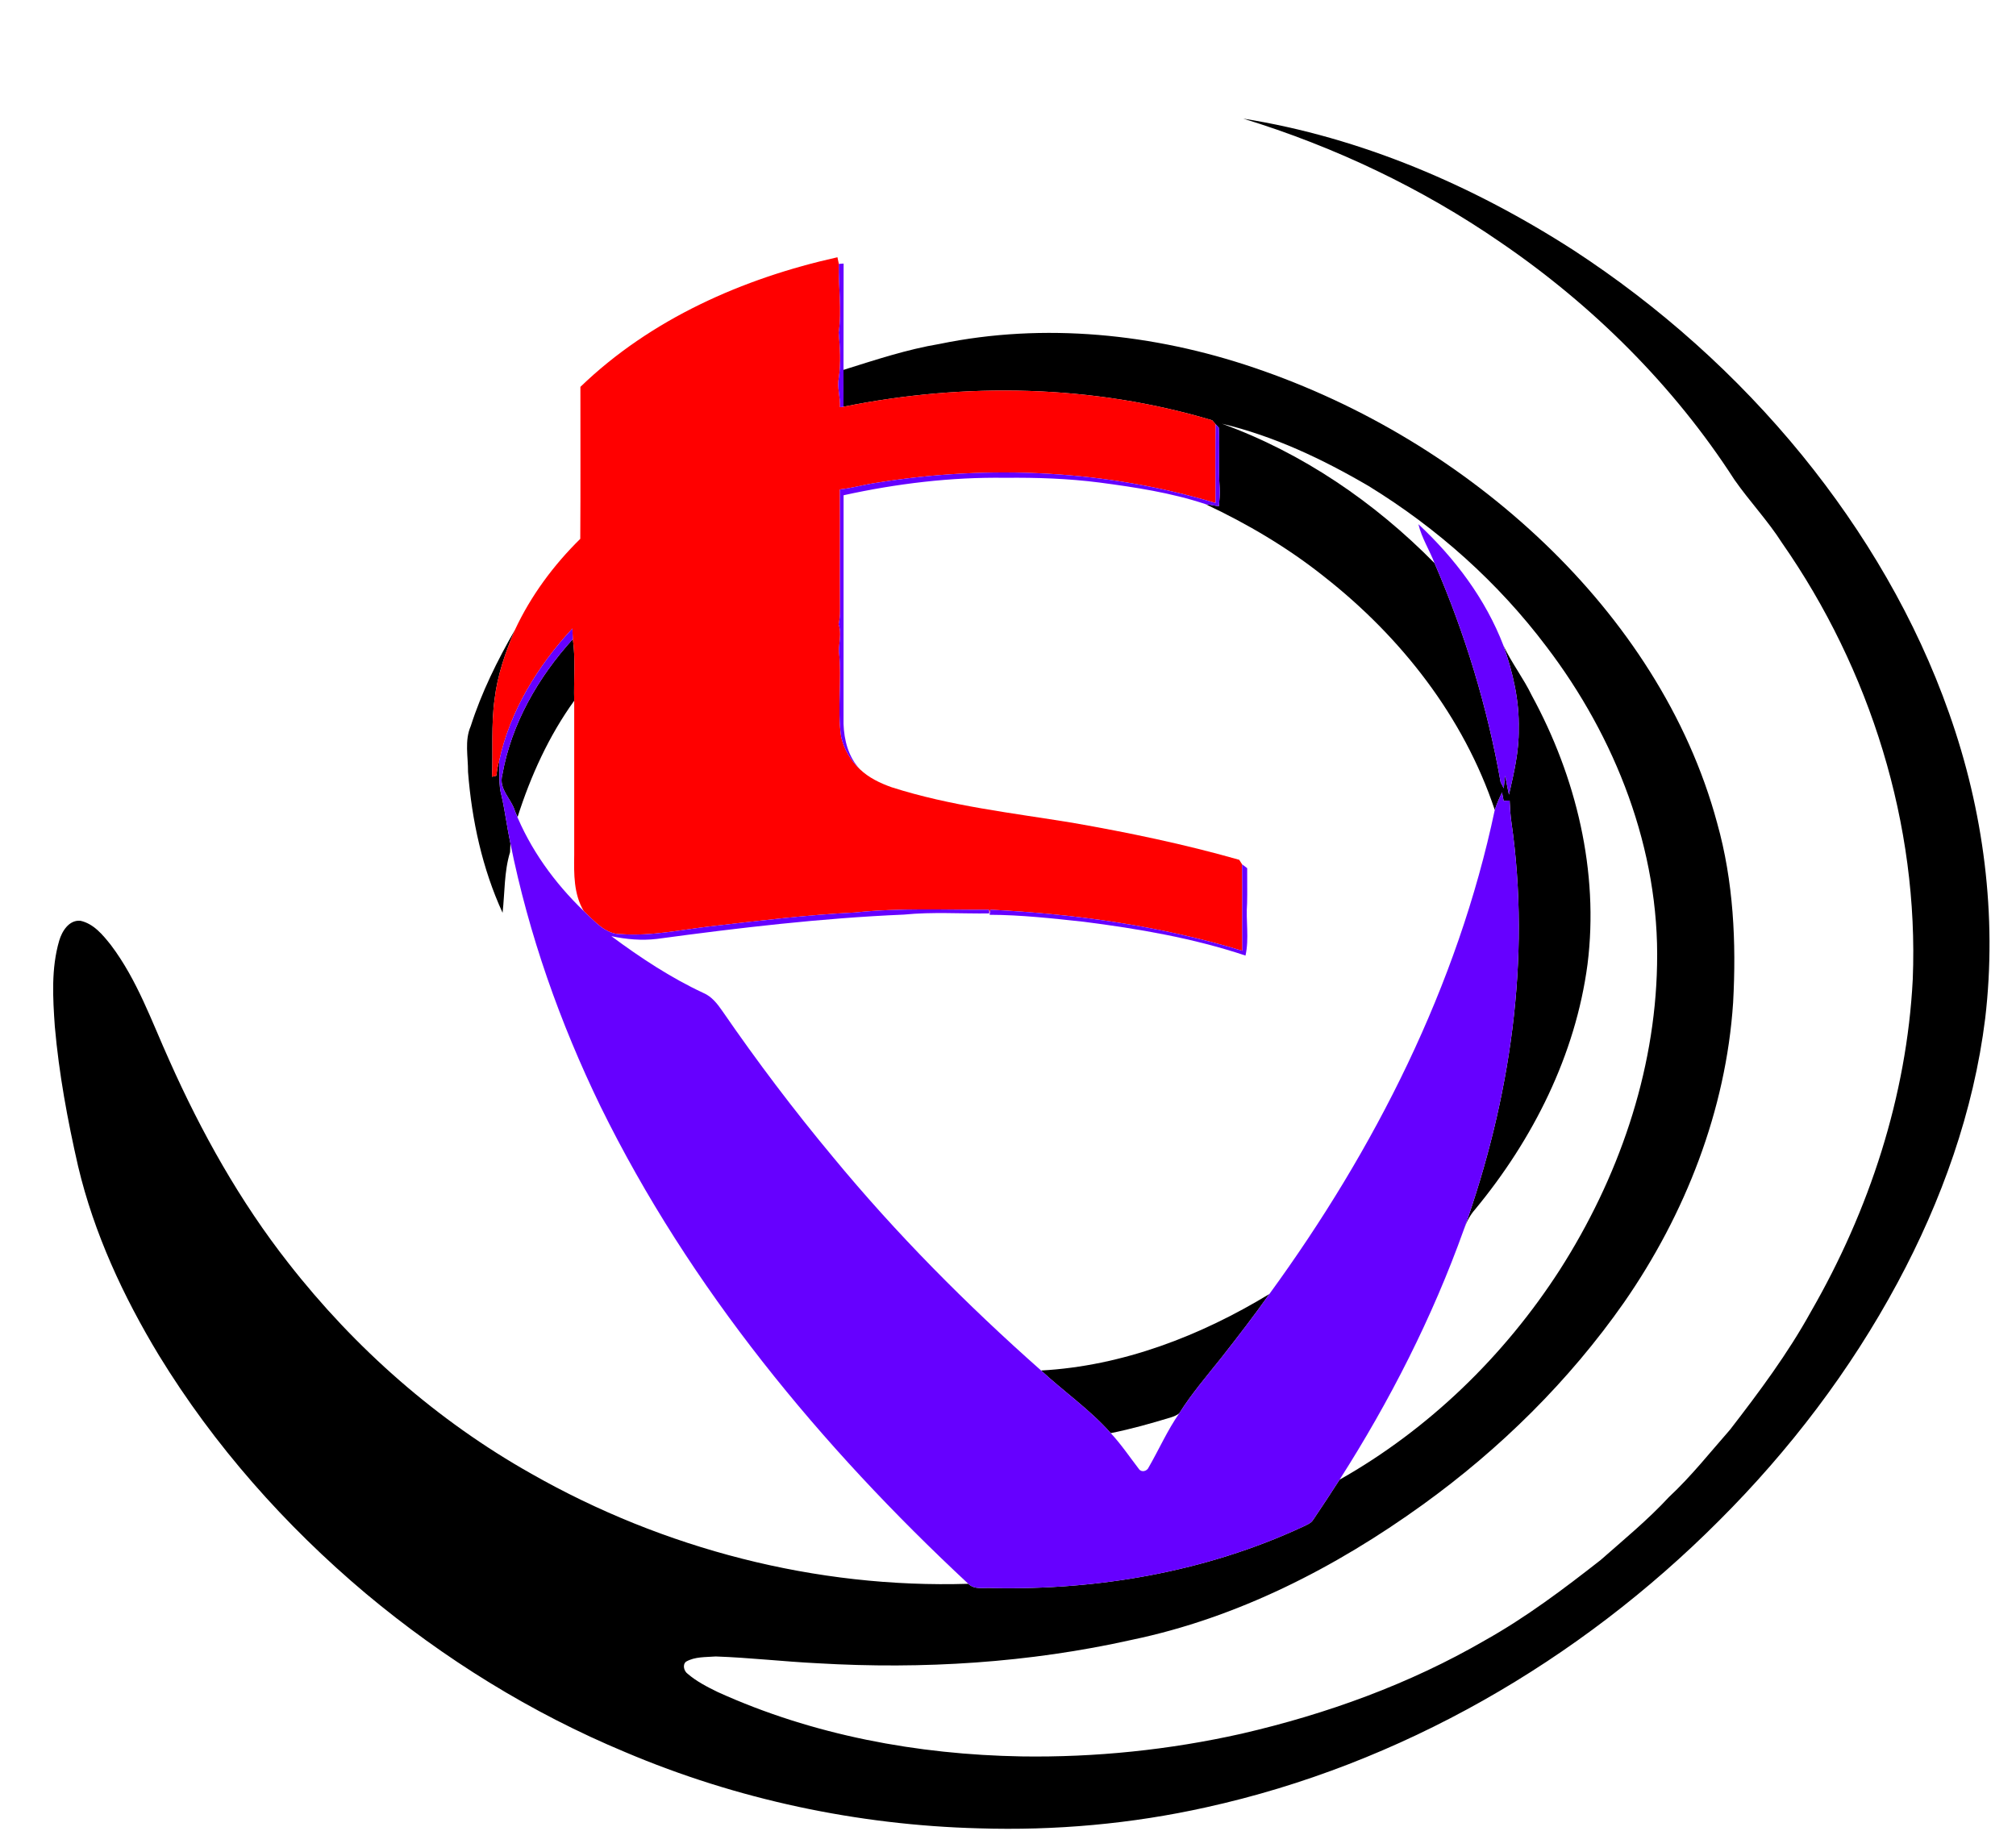 <?xml version="1.0" encoding="UTF-8" ?>
<!DOCTYPE svg PUBLIC "-//W3C//DTD SVG 1.1//EN" "http://www.w3.org/Graphics/SVG/1.1/DTD/svg11.dtd">
<svg width="752pt" height="683pt" viewBox="0 0 752 683" version="1.1" xmlns="http://www.w3.org/2000/svg">
<g id="#000000ff">
<path fill="#000000" opacity="1.00" d=" M 463.76 44.26 C 507.78 51.26 549.54 69.27 586.88 93.30 C 619.00 114.25 647.97 140.09 672.20 169.83 C 695.59 198.59 714.71 231.04 727.04 266.07 C 739.92 302.39 745.02 341.62 740.51 379.95 C 736.22 414.59 724.26 448.01 707.76 478.67 C 690.20 511.33 667.50 541.12 641.27 567.29 C 589.04 619.70 522.35 658.33 449.88 674.29 C 422.10 680.48 393.53 683.02 365.09 682.12 C 319.90 680.93 274.88 671.38 233.24 653.70 C 198.20 639.11 165.59 618.88 136.49 594.55 C 106.34 569.18 79.86 539.29 59.28 505.65 C 46.00 483.71 35.06 460.13 29.13 435.10 C 25.20 417.92 21.99 400.54 20.45 382.97 C 19.71 372.31 19.05 361.32 22.09 350.93 C 23.14 347.39 25.74 343.17 29.97 343.52 C 34.94 344.60 38.33 348.77 41.35 352.56 C 51.17 365.54 56.58 381.06 63.22 395.75 C 75.13 422.49 89.53 448.26 107.65 471.32 C 132.39 503.00 163.15 530.11 198.22 549.84 C 247.51 577.89 304.44 592.65 361.19 590.89 C 363.57 593.23 367.05 592.24 370.03 592.47 C 409.64 593.32 449.79 586.40 485.87 569.66 C 487.30 568.91 489.02 568.40 489.90 566.91 C 493.22 562.00 496.48 557.04 499.68 552.05 C 532.95 533.25 561.14 505.87 581.81 473.80 C 603.49 439.89 617.36 400.39 618.11 359.94 C 619.10 317.04 602.61 275.04 576.83 241.22 C 558.81 217.31 536.11 197.04 510.61 181.39 C 493.46 171.33 475.22 162.69 455.81 158.08 C 485.83 168.96 512.77 187.41 535.11 210.10 C 546.44 236.27 554.82 263.75 559.76 291.84 C 560.05 292.40 560.63 293.52 560.92 294.08 C 561.09 292.51 561.23 290.94 561.45 289.39 C 561.93 291.74 562.32 294.11 562.88 296.46 C 564.72 288.41 566.65 280.27 566.51 271.96 C 566.77 261.36 564.34 250.88 560.84 240.93 C 563.88 247.37 568.28 253.04 571.37 259.45 C 587.93 289.83 596.52 325.19 592.17 359.76 C 587.70 393.60 571.81 425.13 550.20 451.25 C 548.28 453.42 546.95 456.02 546.02 458.76 C 563.33 410.31 571.15 357.83 563.77 306.68 C 563.37 304.03 563.26 301.35 563.12 298.68 C 562.37 298.71 561.62 298.73 560.88 298.77 C 560.73 297.99 560.43 296.43 560.28 295.65 C 559.24 297.76 558.32 299.94 557.57 302.18 C 546.01 267.45 522.54 237.58 493.95 215.15 C 480.37 204.32 465.33 195.45 449.64 188.07 C 451.31 188.37 452.99 188.62 454.67 188.89 C 454.85 186.60 455.11 184.30 454.95 182.00 C 454.43 174.53 455.02 167.03 454.64 159.55 C 454.34 159.23 453.75 158.59 453.45 158.27 C 453.13 157.90 452.48 157.17 452.16 156.80 C 407.70 143.48 360.00 142.59 314.64 151.75 C 314.63 147.16 314.61 142.57 314.64 137.99 C 326.47 134.29 338.31 130.34 350.57 128.30 C 389.51 120.26 430.33 124.46 467.80 137.19 C 508.13 150.86 545.48 173.36 576.24 202.82 C 605.99 231.32 629.72 266.98 640.51 307.01 C 646.63 328.77 647.71 351.60 646.48 374.07 C 643.82 414.26 628.64 453.01 605.77 485.95 C 585.29 515.20 559.53 540.62 530.57 561.47 C 498.08 584.89 461.59 603.59 422.17 611.80 C 383.81 620.39 344.23 622.84 305.04 620.54 C 292.34 619.92 279.69 618.44 266.98 618.00 C 263.26 618.30 259.27 618.02 255.92 619.93 C 254.48 621.06 255.14 623.48 256.49 624.45 C 259.82 627.32 263.79 629.35 267.72 631.27 C 303.18 647.37 342.21 654.61 381.01 655.29 C 408.58 655.71 436.20 652.86 463.11 646.82 C 494.81 639.50 525.78 628.32 553.97 611.95 C 569.26 603.39 583.28 592.82 597.04 582.04 C 605.72 574.39 614.68 567.03 622.55 558.52 C 630.85 550.79 637.88 541.87 645.35 533.37 C 656.22 519.30 666.88 504.99 675.49 489.39 C 697.25 451.63 711.26 409.01 713.49 365.34 C 715.82 307.66 697.63 249.75 664.71 202.53 C 659.42 194.23 652.61 187.06 646.99 179.01 C 624.35 143.89 594.12 113.88 559.65 90.36 C 530.32 70.15 497.80 54.72 463.76 44.26 Z" />
<path fill="#000000" opacity="1.00" d=" M 175.59 270.91 C 179.62 258.33 185.50 246.43 192.08 235.00 C 188.54 243.27 185.56 251.87 184.49 260.83 C 183.16 270.44 183.94 280.14 183.52 289.80 C 183.93 289.70 184.75 289.50 185.16 289.40 C 185.36 287.57 185.67 285.77 186.17 284.02 C 186.50 288.31 185.86 292.72 187.09 296.91 C 188.41 302.78 189.15 308.76 190.39 314.65 C 190.36 315.47 190.29 317.11 190.26 317.93 C 188.02 325.22 188.32 333.02 187.47 340.55 C 179.91 324.06 175.99 306.02 174.58 287.98 C 174.63 282.30 173.23 276.31 175.59 270.91 Z" />
<path fill="#000000" opacity="1.00" d=" M 187.38 289.06 C 190.74 270.01 200.80 252.63 213.68 238.42 C 214.75 246.04 213.96 253.76 214.19 261.43 C 204.73 274.55 197.95 289.48 193.06 304.85 L 192.12 302.71 C 190.78 297.97 185.89 294.44 187.38 289.06 Z" />
<path fill="#000000" opacity="1.00" d=" M 388.34 511.31 C 418.61 509.67 447.76 498.42 473.50 482.77 C 467.78 490.90 461.68 498.76 455.55 506.59 C 450.17 513.35 444.50 519.93 439.89 527.27 C 438.98 528.02 437.88 528.46 436.77 528.80 C 429.37 531.06 421.92 533.16 414.33 534.68 C 406.58 525.91 396.88 519.24 388.34 511.31 Z" />
</g>
<g id="#ff0000ff">
<path fill="#ff0000" opacity="1.00" d=" M 216.50 144.33 C 242.69 119.03 277.16 103.81 312.38 95.98 C 312.51 96.60 312.77 97.84 312.90 98.46 C 312.69 106.93 314.11 115.54 312.85 124.05 C 313.34 129.63 313.73 135.30 312.90 140.89 C 312.19 144.56 313.51 148.21 313.33 151.91 L 314.64 151.75 C 360.00 142.59 407.70 143.48 452.16 156.80 C 452.48 157.17 453.13 157.90 453.45 158.27 C 453.33 168.06 453.38 177.86 453.43 187.66 C 412.68 175.40 369.18 173.31 327.28 180.07 C 322.58 180.72 318.01 182.08 313.29 182.60 C 313.38 197.73 313.26 212.85 313.35 227.98 C 313.40 229.66 313.13 231.32 312.83 232.97 C 314.00 236.25 312.94 239.67 312.93 243.02 C 314.16 253.62 312.19 264.29 313.76 274.86 C 314.77 279.50 317.31 283.75 320.75 286.99 C 324.07 290.17 328.30 292.19 332.60 293.71 C 354.49 300.73 377.43 303.27 400.02 306.96 C 420.96 310.62 441.80 314.95 462.25 320.78 C 462.52 321.20 463.05 322.04 463.32 322.46 C 463.48 333.21 463.27 343.97 463.42 354.72 C 432.93 345.43 401.15 340.98 369.42 339.39 L 368.97 340.79 L 368.92 339.41 C 352.28 339.49 335.56 338.68 319.00 340.43 C 300.90 341.32 282.90 343.54 264.89 345.62 C 253.91 346.89 242.99 349.31 231.87 348.52 C 225.87 348.74 221.75 343.61 217.75 339.90 C 213.98 333.60 214.08 326.07 214.19 318.99 C 214.20 299.80 214.21 280.61 214.19 261.43 C 213.96 253.76 214.75 246.04 213.68 238.42 C 213.59 237.10 213.54 235.79 213.52 234.47 C 200.59 248.43 190.19 265.25 186.17 284.02 C 185.67 285.77 185.36 287.57 185.16 289.40 C 184.75 289.50 183.93 289.70 183.52 289.80 C 183.94 280.14 183.16 270.44 184.49 260.83 C 185.56 251.87 188.54 243.27 192.08 235.00 C 198.01 222.28 206.47 210.85 216.45 201.03 C 216.58 182.13 216.48 163.23 216.50 144.33 Z" />
</g>
<g id="#6600ffff">
<path fill="#6600ff" opacity="1.00" d=" M 312.90 98.46 C 313.34 98.43 314.23 98.36 314.68 98.33 C 314.62 111.55 314.69 124.77 314.64 137.99 C 314.61 142.57 314.63 147.16 314.64 151.75 L 313.33 151.91 C 313.51 148.21 312.19 144.56 312.90 140.89 C 313.73 135.30 313.34 129.63 312.85 124.05 C 314.11 115.54 312.69 106.93 312.90 98.46 Z" />
<path fill="#6600ff" opacity="1.00" d=" M 453.45 158.27 C 453.75 158.59 454.34 159.23 454.64 159.55 C 455.02 167.03 454.43 174.53 454.95 182.00 C 455.11 184.30 454.85 186.60 454.67 188.89 C 452.99 188.62 451.31 188.37 449.64 188.07 C 436.87 183.82 423.45 181.79 410.14 180.03 C 398.49 178.53 386.73 178.14 374.99 178.26 C 354.71 177.97 334.46 180.42 314.67 184.77 C 314.64 213.20 314.68 241.63 314.65 270.06 C 314.85 276.13 316.48 282.46 320.75 286.99 C 317.31 283.75 314.77 279.50 313.76 274.86 C 312.19 264.29 314.16 253.62 312.93 243.02 C 312.94 239.67 314.00 236.25 312.83 232.97 C 313.13 231.32 313.40 229.66 313.35 227.98 C 313.26 212.85 313.38 197.73 313.29 182.60 C 318.01 182.08 322.58 180.72 327.28 180.07 C 369.18 173.31 412.68 175.40 453.43 187.66 C 453.38 177.86 453.33 168.06 453.45 158.27 Z" />
<path fill="#6600ff" opacity="1.00" d=" M 529.09 195.57 C 542.66 208.24 554.17 223.50 560.84 240.93 C 564.34 250.88 566.77 261.36 566.51 271.96 C 566.65 280.27 564.72 288.41 562.88 296.46 C 562.32 294.11 561.93 291.74 561.45 289.39 C 561.23 290.94 561.09 292.51 560.92 294.08 C 560.63 293.52 560.05 292.40 559.76 291.84 C 554.82 263.75 546.44 236.27 535.11 210.10 C 533.21 205.21 530.31 200.70 529.09 195.57 Z" />
<path fill="#6600ff" opacity="1.00" d=" M 186.17 284.02 C 190.19 265.25 200.59 248.43 213.52 234.47 C 213.54 235.79 213.59 237.10 213.68 238.42 C 200.80 252.63 190.74 270.01 187.38 289.06 C 185.89 294.44 190.78 297.97 192.12 302.71 C 197.74 316.83 206.84 329.39 217.75 339.90 C 221.75 343.61 225.87 348.74 231.87 348.52 C 242.99 349.31 253.91 346.89 264.89 345.62 C 282.90 343.54 300.90 341.32 319.00 340.43 C 335.56 338.68 352.28 339.49 368.92 339.41 L 368.97 340.79 C 358.38 340.91 347.76 340.17 337.20 341.22 C 306.36 342.53 275.67 346.15 245.07 350.29 C 239.37 350.98 233.64 350.46 228.05 349.27 C 238.86 357.30 250.16 364.76 262.39 370.47 C 265.49 371.78 267.61 374.52 269.47 377.22 C 282.37 395.96 296.09 414.14 310.66 431.61 C 334.28 460.28 360.54 486.70 388.34 511.31 C 396.88 519.24 406.58 525.91 414.33 534.68 C 418.23 538.87 421.42 543.63 424.90 548.15 C 425.88 549.43 427.90 548.86 428.47 547.45 C 432.33 540.76 435.45 533.63 439.89 527.27 C 444.50 519.93 450.17 513.35 455.55 506.59 C 461.68 498.76 467.78 490.90 473.50 482.77 C 512.81 428.82 543.75 367.80 557.57 302.18 C 558.32 299.94 559.24 297.76 560.28 295.65 C 560.43 296.43 560.73 297.99 560.88 298.77 C 561.62 298.73 562.37 298.71 563.12 298.68 C 563.26 301.35 563.37 304.03 563.77 306.68 C 571.15 357.83 563.33 410.31 546.02 458.76 C 534.30 491.53 518.39 522.74 499.68 552.05 C 496.48 557.04 493.22 562.00 489.90 566.91 C 489.02 568.40 487.30 568.91 485.87 569.66 C 449.79 586.40 409.64 593.32 370.03 592.47 C 367.05 592.24 363.57 593.23 361.19 590.89 C 306.18 539.64 257.32 480.58 224.02 412.82 C 208.88 381.62 197.23 348.67 190.39 314.65 C 189.15 308.76 188.41 302.78 187.09 296.91 C 185.86 292.72 186.50 288.31 186.17 284.02 Z" />
<path fill="#6600ff" opacity="1.00" d=" M 463.32 322.46 C 463.79 322.82 464.75 323.54 465.22 323.90 C 465.18 328.27 465.30 332.64 465.19 337.01 C 464.67 343.50 466.02 350.08 464.59 356.51 C 445.04 349.98 424.60 346.49 404.19 343.89 C 392.54 342.64 380.87 341.33 369.13 341.29 L 369.42 339.39 C 401.15 340.98 432.93 345.43 463.42 354.72 C 463.27 343.97 463.48 333.21 463.32 322.46 Z" />
</g>
</svg>
